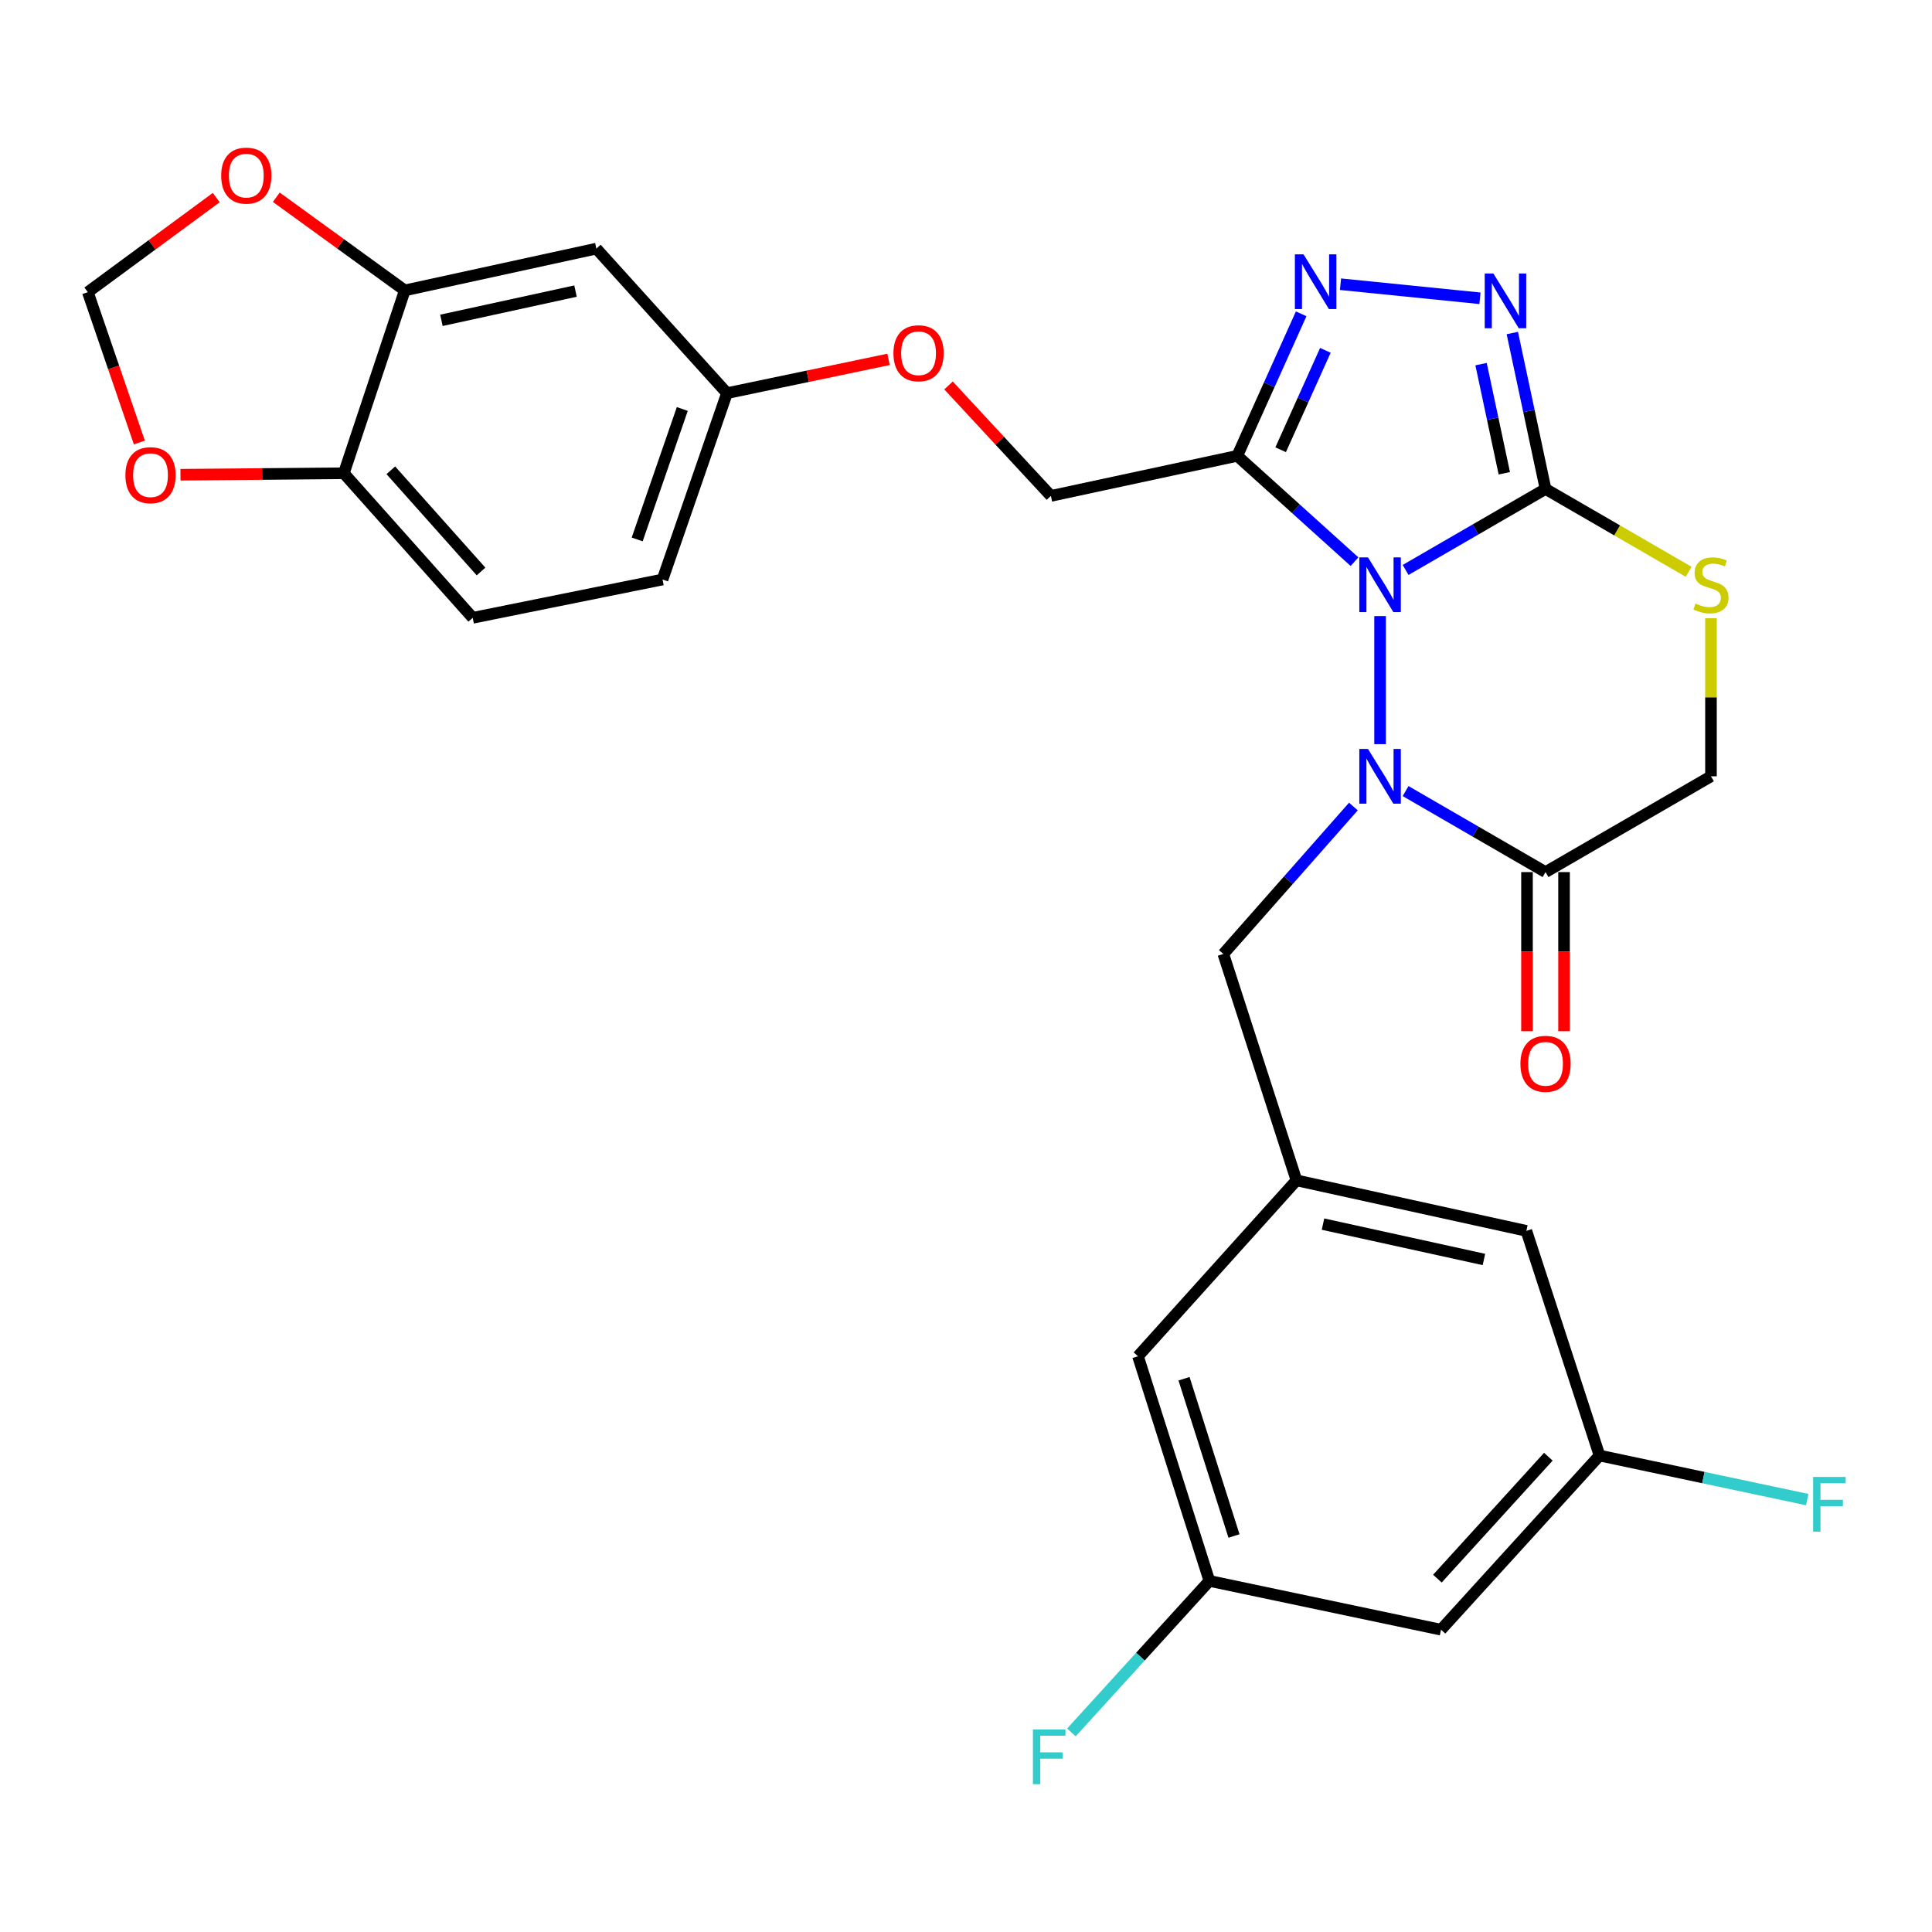 <?xml version='1.0' encoding='iso-8859-1'?>
<svg version='1.1' baseProfile='full'
              xmlns='http://www.w3.org/2000/svg'
                      xmlns:rdkit='http://www.rdkit.org/xml'
                      xmlns:xlink='http://www.w3.org/1999/xlink'
                  xml:space='preserve'
width='1000px' height='1000px' viewBox='0 0 1000 1000'>
<!-- END OF HEADER -->
<rect style='opacity:1.0;fill:#FFFFFF;stroke:none' width='1000' height='1000' x='0' y='0'> </rect>
<path class='bond-0' d='M 714.325,385.172 L 714.325,318.877' style='fill:none;fill-rule:evenodd;stroke:#0000FF;stroke-width:6px;stroke-linecap:butt;stroke-linejoin:miter;stroke-opacity:1' />
<path class='bond-1' d='M 727.539,409.462 L 763.75,430.428' style='fill:none;fill-rule:evenodd;stroke:#0000FF;stroke-width:6px;stroke-linecap:butt;stroke-linejoin:miter;stroke-opacity:1' />
<path class='bond-1' d='M 763.75,430.428 L 799.962,451.394' style='fill:none;fill-rule:evenodd;stroke:#000000;stroke-width:6px;stroke-linecap:butt;stroke-linejoin:miter;stroke-opacity:1' />
<path class='bond-2' d='M 700.519,417.458 L 666.857,455.612' style='fill:none;fill-rule:evenodd;stroke:#0000FF;stroke-width:6px;stroke-linecap:butt;stroke-linejoin:miter;stroke-opacity:1' />
<path class='bond-2' d='M 666.857,455.612 L 633.194,493.766' style='fill:none;fill-rule:evenodd;stroke:#000000;stroke-width:6px;stroke-linecap:butt;stroke-linejoin:miter;stroke-opacity:1' />
<path class='bond-3' d='M 799.962,451.394 L 885.599,401.811' style='fill:none;fill-rule:evenodd;stroke:#000000;stroke-width:6px;stroke-linecap:butt;stroke-linejoin:miter;stroke-opacity:1' />
<path class='bond-4' d='M 790.373,451.394 L 790.373,492.574' style='fill:none;fill-rule:evenodd;stroke:#000000;stroke-width:6px;stroke-linecap:butt;stroke-linejoin:miter;stroke-opacity:1' />
<path class='bond-4' d='M 790.373,492.574 L 790.373,533.753' style='fill:none;fill-rule:evenodd;stroke:#FF0000;stroke-width:6px;stroke-linecap:butt;stroke-linejoin:miter;stroke-opacity:1' />
<path class='bond-4' d='M 809.55,451.394 L 809.55,492.574' style='fill:none;fill-rule:evenodd;stroke:#000000;stroke-width:6px;stroke-linecap:butt;stroke-linejoin:miter;stroke-opacity:1' />
<path class='bond-4' d='M 809.55,492.574 L 809.55,533.753' style='fill:none;fill-rule:evenodd;stroke:#FF0000;stroke-width:6px;stroke-linecap:butt;stroke-linejoin:miter;stroke-opacity:1' />
<path class='bond-5' d='M 885.599,401.811 L 885.599,360.912' style='fill:none;fill-rule:evenodd;stroke:#000000;stroke-width:6px;stroke-linecap:butt;stroke-linejoin:miter;stroke-opacity:1' />
<path class='bond-5' d='M 885.599,360.912 L 885.599,320.013' style='fill:none;fill-rule:evenodd;stroke:#CCCC00;stroke-width:6px;stroke-linecap:butt;stroke-linejoin:miter;stroke-opacity:1' />
<path class='bond-6' d='M 874.045,295.965 L 837.003,274.523' style='fill:none;fill-rule:evenodd;stroke:#CCCC00;stroke-width:6px;stroke-linecap:butt;stroke-linejoin:miter;stroke-opacity:1' />
<path class='bond-6' d='M 837.003,274.523 L 799.962,253.081' style='fill:none;fill-rule:evenodd;stroke:#000000;stroke-width:6px;stroke-linecap:butt;stroke-linejoin:miter;stroke-opacity:1' />
<path class='bond-7' d='M 727.539,295.005 L 763.75,274.043' style='fill:none;fill-rule:evenodd;stroke:#0000FF;stroke-width:6px;stroke-linecap:butt;stroke-linejoin:miter;stroke-opacity:1' />
<path class='bond-7' d='M 763.75,274.043 L 799.962,253.081' style='fill:none;fill-rule:evenodd;stroke:#000000;stroke-width:6px;stroke-linecap:butt;stroke-linejoin:miter;stroke-opacity:1' />
<path class='bond-8' d='M 701.096,290.715 L 670.751,263.332' style='fill:none;fill-rule:evenodd;stroke:#0000FF;stroke-width:6px;stroke-linecap:butt;stroke-linejoin:miter;stroke-opacity:1' />
<path class='bond-8' d='M 670.751,263.332 L 640.407,235.949' style='fill:none;fill-rule:evenodd;stroke:#000000;stroke-width:6px;stroke-linecap:butt;stroke-linejoin:miter;stroke-opacity:1' />
<path class='bond-9' d='M 799.962,253.081 L 791.368,212.727' style='fill:none;fill-rule:evenodd;stroke:#000000;stroke-width:6px;stroke-linecap:butt;stroke-linejoin:miter;stroke-opacity:1' />
<path class='bond-9' d='M 791.368,212.727 L 782.774,172.373' style='fill:none;fill-rule:evenodd;stroke:#0000FF;stroke-width:6px;stroke-linecap:butt;stroke-linejoin:miter;stroke-opacity:1' />
<path class='bond-9' d='M 778.627,244.969 L 772.612,216.721' style='fill:none;fill-rule:evenodd;stroke:#000000;stroke-width:6px;stroke-linecap:butt;stroke-linejoin:miter;stroke-opacity:1' />
<path class='bond-9' d='M 772.612,216.721 L 766.596,188.473' style='fill:none;fill-rule:evenodd;stroke:#0000FF;stroke-width:6px;stroke-linecap:butt;stroke-linejoin:miter;stroke-opacity:1' />
<path class='bond-10' d='M 766.02,154.391 L 693.844,147.105' style='fill:none;fill-rule:evenodd;stroke:#0000FF;stroke-width:6px;stroke-linecap:butt;stroke-linejoin:miter;stroke-opacity:1' />
<path class='bond-11' d='M 673.484,162.436 L 656.946,199.193' style='fill:none;fill-rule:evenodd;stroke:#0000FF;stroke-width:6px;stroke-linecap:butt;stroke-linejoin:miter;stroke-opacity:1' />
<path class='bond-11' d='M 656.946,199.193 L 640.407,235.949' style='fill:none;fill-rule:evenodd;stroke:#000000;stroke-width:6px;stroke-linecap:butt;stroke-linejoin:miter;stroke-opacity:1' />
<path class='bond-11' d='M 686.011,181.332 L 674.434,207.061' style='fill:none;fill-rule:evenodd;stroke:#0000FF;stroke-width:6px;stroke-linecap:butt;stroke-linejoin:miter;stroke-opacity:1' />
<path class='bond-11' d='M 674.434,207.061 L 662.857,232.791' style='fill:none;fill-rule:evenodd;stroke:#000000;stroke-width:6px;stroke-linecap:butt;stroke-linejoin:miter;stroke-opacity:1' />
<path class='bond-12' d='M 640.407,235.949 L 543.946,256.682' style='fill:none;fill-rule:evenodd;stroke:#000000;stroke-width:6px;stroke-linecap:butt;stroke-linejoin:miter;stroke-opacity:1' />
<path class='bond-13' d='M 745.871,843.526 L 827.907,753.383' style='fill:none;fill-rule:evenodd;stroke:#000000;stroke-width:6px;stroke-linecap:butt;stroke-linejoin:miter;stroke-opacity:1' />
<path class='bond-13' d='M 743.994,817.097 L 801.419,753.997' style='fill:none;fill-rule:evenodd;stroke:#000000;stroke-width:6px;stroke-linecap:butt;stroke-linejoin:miter;stroke-opacity:1' />
<path class='bond-14' d='M 745.871,843.526 L 625.982,818.276' style='fill:none;fill-rule:evenodd;stroke:#000000;stroke-width:6px;stroke-linecap:butt;stroke-linejoin:miter;stroke-opacity:1' />
<path class='bond-15' d='M 827.907,753.383 L 790.043,637.094' style='fill:none;fill-rule:evenodd;stroke:#000000;stroke-width:6px;stroke-linecap:butt;stroke-linejoin:miter;stroke-opacity:1' />
<path class='bond-16' d='M 827.907,753.383 L 881.669,764.787' style='fill:none;fill-rule:evenodd;stroke:#000000;stroke-width:6px;stroke-linecap:butt;stroke-linejoin:miter;stroke-opacity:1' />
<path class='bond-16' d='M 881.669,764.787 L 935.431,776.191' style='fill:none;fill-rule:evenodd;stroke:#33CCCC;stroke-width:6px;stroke-linecap:butt;stroke-linejoin:miter;stroke-opacity:1' />
<path class='bond-17' d='M 209.516,150.312 L 177.969,244.962' style='fill:none;fill-rule:evenodd;stroke:#000000;stroke-width:6px;stroke-linecap:butt;stroke-linejoin:miter;stroke-opacity:1' />
<path class='bond-18' d='M 209.516,150.312 L 308.673,128.684' style='fill:none;fill-rule:evenodd;stroke:#000000;stroke-width:6px;stroke-linecap:butt;stroke-linejoin:miter;stroke-opacity:1' />
<path class='bond-18' d='M 228.476,165.804 L 297.886,150.665' style='fill:none;fill-rule:evenodd;stroke:#000000;stroke-width:6px;stroke-linecap:butt;stroke-linejoin:miter;stroke-opacity:1' />
<path class='bond-19' d='M 209.516,150.312 L 176.265,126.198' style='fill:none;fill-rule:evenodd;stroke:#000000;stroke-width:6px;stroke-linecap:butt;stroke-linejoin:miter;stroke-opacity:1' />
<path class='bond-19' d='M 176.265,126.198 L 143.013,102.084' style='fill:none;fill-rule:evenodd;stroke:#FF0000;stroke-width:6px;stroke-linecap:butt;stroke-linejoin:miter;stroke-opacity:1' />
<path class='bond-20' d='M 177.969,244.962 L 244.674,319.785' style='fill:none;fill-rule:evenodd;stroke:#000000;stroke-width:6px;stroke-linecap:butt;stroke-linejoin:miter;stroke-opacity:1' />
<path class='bond-20' d='M 202.29,243.424 L 248.983,295.8' style='fill:none;fill-rule:evenodd;stroke:#000000;stroke-width:6px;stroke-linecap:butt;stroke-linejoin:miter;stroke-opacity:1' />
<path class='bond-21' d='M 177.969,244.962 L 135.689,245.345' style='fill:none;fill-rule:evenodd;stroke:#000000;stroke-width:6px;stroke-linecap:butt;stroke-linejoin:miter;stroke-opacity:1' />
<path class='bond-21' d='M 135.689,245.345 L 93.408,245.727' style='fill:none;fill-rule:evenodd;stroke:#FF0000;stroke-width:6px;stroke-linecap:butt;stroke-linejoin:miter;stroke-opacity:1' />
<path class='bond-22' d='M 308.673,128.684 L 376.283,203.497' style='fill:none;fill-rule:evenodd;stroke:#000000;stroke-width:6px;stroke-linecap:butt;stroke-linejoin:miter;stroke-opacity:1' />
<path class='bond-23' d='M 111.933,102.267 L 78.694,126.742' style='fill:none;fill-rule:evenodd;stroke:#FF0000;stroke-width:6px;stroke-linecap:butt;stroke-linejoin:miter;stroke-opacity:1' />
<path class='bond-23' d='M 78.694,126.742 L 45.455,151.217' style='fill:none;fill-rule:evenodd;stroke:#000000;stroke-width:6px;stroke-linecap:butt;stroke-linejoin:miter;stroke-opacity:1' />
<path class='bond-24' d='M 244.674,319.785 L 342.926,299.948' style='fill:none;fill-rule:evenodd;stroke:#000000;stroke-width:6px;stroke-linecap:butt;stroke-linejoin:miter;stroke-opacity:1' />
<path class='bond-25' d='M 72.139,229.046 L 58.797,190.132' style='fill:none;fill-rule:evenodd;stroke:#FF0000;stroke-width:6px;stroke-linecap:butt;stroke-linejoin:miter;stroke-opacity:1' />
<path class='bond-25' d='M 58.797,190.132 L 45.455,151.217' style='fill:none;fill-rule:evenodd;stroke:#000000;stroke-width:6px;stroke-linecap:butt;stroke-linejoin:miter;stroke-opacity:1' />
<path class='bond-26' d='M 376.283,203.497 L 418.096,194.754' style='fill:none;fill-rule:evenodd;stroke:#000000;stroke-width:6px;stroke-linecap:butt;stroke-linejoin:miter;stroke-opacity:1' />
<path class='bond-26' d='M 418.096,194.754 L 459.908,186.012' style='fill:none;fill-rule:evenodd;stroke:#FF0000;stroke-width:6px;stroke-linecap:butt;stroke-linejoin:miter;stroke-opacity:1' />
<path class='bond-27' d='M 376.283,203.497 L 342.926,299.948' style='fill:none;fill-rule:evenodd;stroke:#000000;stroke-width:6px;stroke-linecap:butt;stroke-linejoin:miter;stroke-opacity:1' />
<path class='bond-27' d='M 353.156,211.696 L 329.805,279.212' style='fill:none;fill-rule:evenodd;stroke:#000000;stroke-width:6px;stroke-linecap:butt;stroke-linejoin:miter;stroke-opacity:1' />
<path class='bond-28' d='M 490.96,199.51 L 517.453,228.096' style='fill:none;fill-rule:evenodd;stroke:#FF0000;stroke-width:6px;stroke-linecap:butt;stroke-linejoin:miter;stroke-opacity:1' />
<path class='bond-28' d='M 517.453,228.096 L 543.946,256.682' style='fill:none;fill-rule:evenodd;stroke:#000000;stroke-width:6px;stroke-linecap:butt;stroke-linejoin:miter;stroke-opacity:1' />
<path class='bond-29' d='M 625.982,818.276 L 589.023,701.998' style='fill:none;fill-rule:evenodd;stroke:#000000;stroke-width:6px;stroke-linecap:butt;stroke-linejoin:miter;stroke-opacity:1' />
<path class='bond-29' d='M 638.714,795.026 L 612.843,713.631' style='fill:none;fill-rule:evenodd;stroke:#000000;stroke-width:6px;stroke-linecap:butt;stroke-linejoin:miter;stroke-opacity:1' />
<path class='bond-30' d='M 625.982,818.276 L 590.266,857.489' style='fill:none;fill-rule:evenodd;stroke:#000000;stroke-width:6px;stroke-linecap:butt;stroke-linejoin:miter;stroke-opacity:1' />
<path class='bond-30' d='M 590.266,857.489 L 554.55,896.701' style='fill:none;fill-rule:evenodd;stroke:#33CCCC;stroke-width:6px;stroke-linecap:butt;stroke-linejoin:miter;stroke-opacity:1' />
<path class='bond-31' d='M 671.048,610.949 L 589.023,701.998' style='fill:none;fill-rule:evenodd;stroke:#000000;stroke-width:6px;stroke-linecap:butt;stroke-linejoin:miter;stroke-opacity:1' />
<path class='bond-32' d='M 671.048,610.949 L 633.194,493.766' style='fill:none;fill-rule:evenodd;stroke:#000000;stroke-width:6px;stroke-linecap:butt;stroke-linejoin:miter;stroke-opacity:1' />
<path class='bond-33' d='M 671.048,610.949 L 790.043,637.094' style='fill:none;fill-rule:evenodd;stroke:#000000;stroke-width:6px;stroke-linecap:butt;stroke-linejoin:miter;stroke-opacity:1' />
<path class='bond-33' d='M 684.782,633.601 L 768.078,651.903' style='fill:none;fill-rule:evenodd;stroke:#000000;stroke-width:6px;stroke-linecap:butt;stroke-linejoin:miter;stroke-opacity:1' />
<path  class='atom-0' d='M 708.065 387.651
L 717.345 402.651
Q 718.265 404.131, 719.745 406.811
Q 721.225 409.491, 721.305 409.651
L 721.305 387.651
L 725.065 387.651
L 725.065 415.971
L 721.185 415.971
L 711.225 399.571
Q 710.065 397.651, 708.825 395.451
Q 707.625 393.251, 707.265 392.571
L 707.265 415.971
L 703.585 415.971
L 703.585 387.651
L 708.065 387.651
' fill='#0000FF'/>
<path  class='atom-3' d='M 877.599 312.374
Q 877.919 312.494, 879.239 313.054
Q 880.559 313.614, 881.999 313.974
Q 883.479 314.294, 884.919 314.294
Q 887.599 314.294, 889.159 313.014
Q 890.719 311.694, 890.719 309.414
Q 890.719 307.854, 889.919 306.894
Q 889.159 305.934, 887.959 305.414
Q 886.759 304.894, 884.759 304.294
Q 882.239 303.534, 880.719 302.814
Q 879.239 302.094, 878.159 300.574
Q 877.119 299.054, 877.119 296.494
Q 877.119 292.934, 879.519 290.734
Q 881.959 288.534, 886.759 288.534
Q 890.039 288.534, 893.759 290.094
L 892.839 293.174
Q 889.439 291.774, 886.879 291.774
Q 884.119 291.774, 882.599 292.934
Q 881.079 294.054, 881.119 296.014
Q 881.119 297.534, 881.879 298.454
Q 882.679 299.374, 883.799 299.894
Q 884.959 300.414, 886.879 301.014
Q 889.439 301.814, 890.959 302.614
Q 892.479 303.414, 893.559 305.054
Q 894.679 306.654, 894.679 309.414
Q 894.679 313.334, 892.039 315.454
Q 889.439 317.534, 885.079 317.534
Q 882.559 317.534, 880.639 316.974
Q 878.759 316.454, 876.519 315.534
L 877.599 312.374
' fill='#CCCC00'/>
<path  class='atom-4' d='M 708.065 288.494
L 717.345 303.494
Q 718.265 304.974, 719.745 307.654
Q 721.225 310.334, 721.305 310.494
L 721.305 288.494
L 725.065 288.494
L 725.065 316.814
L 721.185 316.814
L 711.225 300.414
Q 710.065 298.494, 708.825 296.294
Q 707.625 294.094, 707.265 293.414
L 707.265 316.814
L 703.585 316.814
L 703.585 288.494
L 708.065 288.494
' fill='#0000FF'/>
<path  class='atom-6' d='M 772.969 141.564
L 782.249 156.564
Q 783.169 158.044, 784.649 160.724
Q 786.129 163.404, 786.209 163.564
L 786.209 141.564
L 789.969 141.564
L 789.969 169.884
L 786.089 169.884
L 776.129 153.484
Q 774.969 151.564, 773.729 149.364
Q 772.529 147.164, 772.169 146.484
L 772.169 169.884
L 768.489 169.884
L 768.489 141.564
L 772.969 141.564
' fill='#0000FF'/>
<path  class='atom-7' d='M 674.707 131.645
L 683.987 146.645
Q 684.907 148.125, 686.387 150.805
Q 687.867 153.485, 687.947 153.645
L 687.947 131.645
L 691.707 131.645
L 691.707 159.965
L 687.827 159.965
L 677.867 143.565
Q 676.707 141.645, 675.467 139.445
Q 674.267 137.245, 673.907 136.565
L 673.907 159.965
L 670.227 159.965
L 670.227 131.645
L 674.707 131.645
' fill='#0000FF'/>
<path  class='atom-10' d='M 786.962 550.631
Q 786.962 543.831, 790.322 540.031
Q 793.682 536.231, 799.962 536.231
Q 806.242 536.231, 809.602 540.031
Q 812.962 543.831, 812.962 550.631
Q 812.962 557.511, 809.562 561.431
Q 806.162 565.311, 799.962 565.311
Q 793.722 565.311, 790.322 561.431
Q 786.962 557.551, 786.962 550.631
M 799.962 562.111
Q 804.282 562.111, 806.602 559.231
Q 808.962 556.311, 808.962 550.631
Q 808.962 545.071, 806.602 542.271
Q 804.282 539.431, 799.962 539.431
Q 795.642 539.431, 793.282 542.231
Q 790.962 545.031, 790.962 550.631
Q 790.962 556.351, 793.282 559.231
Q 795.642 562.111, 799.962 562.111
' fill='#FF0000'/>
<path  class='atom-15' d='M 114.48 90.9
Q 114.48 84.1, 117.84 80.3
Q 121.2 76.5, 127.48 76.5
Q 133.76 76.5, 137.12 80.3
Q 140.48 84.1, 140.48 90.9
Q 140.48 97.78, 137.08 101.7
Q 133.68 105.58, 127.48 105.58
Q 121.24 105.58, 117.84 101.7
Q 114.48 97.82, 114.48 90.9
M 127.48 102.38
Q 131.8 102.38, 134.12 99.5
Q 136.48 96.58, 136.48 90.9
Q 136.48 85.34, 134.12 82.54
Q 131.8 79.7, 127.48 79.7
Q 123.16 79.7, 120.8 82.5
Q 118.48 85.3, 118.48 90.9
Q 118.48 96.62, 120.8 99.5
Q 123.16 102.38, 127.48 102.38
' fill='#FF0000'/>
<path  class='atom-17' d='M 64.907 245.948
Q 64.907 239.148, 68.267 235.348
Q 71.627 231.548, 77.907 231.548
Q 84.187 231.548, 87.547 235.348
Q 90.907 239.148, 90.907 245.948
Q 90.907 252.828, 87.507 256.748
Q 84.107 260.628, 77.907 260.628
Q 71.667 260.628, 68.267 256.748
Q 64.907 252.868, 64.907 245.948
M 77.907 257.428
Q 82.227 257.428, 84.547 254.548
Q 86.907 251.628, 86.907 245.948
Q 86.907 240.388, 84.547 237.588
Q 82.227 234.748, 77.907 234.748
Q 73.587 234.748, 71.227 237.548
Q 68.907 240.348, 68.907 245.948
Q 68.907 251.668, 71.227 254.548
Q 73.587 257.428, 77.907 257.428
' fill='#FF0000'/>
<path  class='atom-21' d='M 462.44 182.844
Q 462.44 176.044, 465.8 172.244
Q 469.16 168.444, 475.44 168.444
Q 481.72 168.444, 485.08 172.244
Q 488.44 176.044, 488.44 182.844
Q 488.44 189.724, 485.04 193.644
Q 481.64 197.524, 475.44 197.524
Q 469.2 197.524, 465.8 193.644
Q 462.44 189.764, 462.44 182.844
M 475.44 194.324
Q 479.76 194.324, 482.08 191.444
Q 484.44 188.524, 484.44 182.844
Q 484.44 177.284, 482.08 174.484
Q 479.76 171.644, 475.44 171.644
Q 471.12 171.644, 468.76 174.444
Q 466.44 177.244, 466.44 182.844
Q 466.44 188.564, 468.76 191.444
Q 471.12 194.324, 475.44 194.324
' fill='#FF0000'/>
<path  class='atom-27' d='M 534.631 895.166
L 551.471 895.166
L 551.471 898.406
L 538.431 898.406
L 538.431 907.006
L 550.031 907.006
L 550.031 910.286
L 538.431 910.286
L 538.431 923.486
L 534.631 923.486
L 534.631 895.166
' fill='#33CCCC'/>
<path  class='atom-28' d='M 938.471 764.462
L 955.311 764.462
L 955.311 767.702
L 942.271 767.702
L 942.271 776.302
L 953.871 776.302
L 953.871 779.582
L 942.271 779.582
L 942.271 792.782
L 938.471 792.782
L 938.471 764.462
' fill='#33CCCC'/>
</svg>
